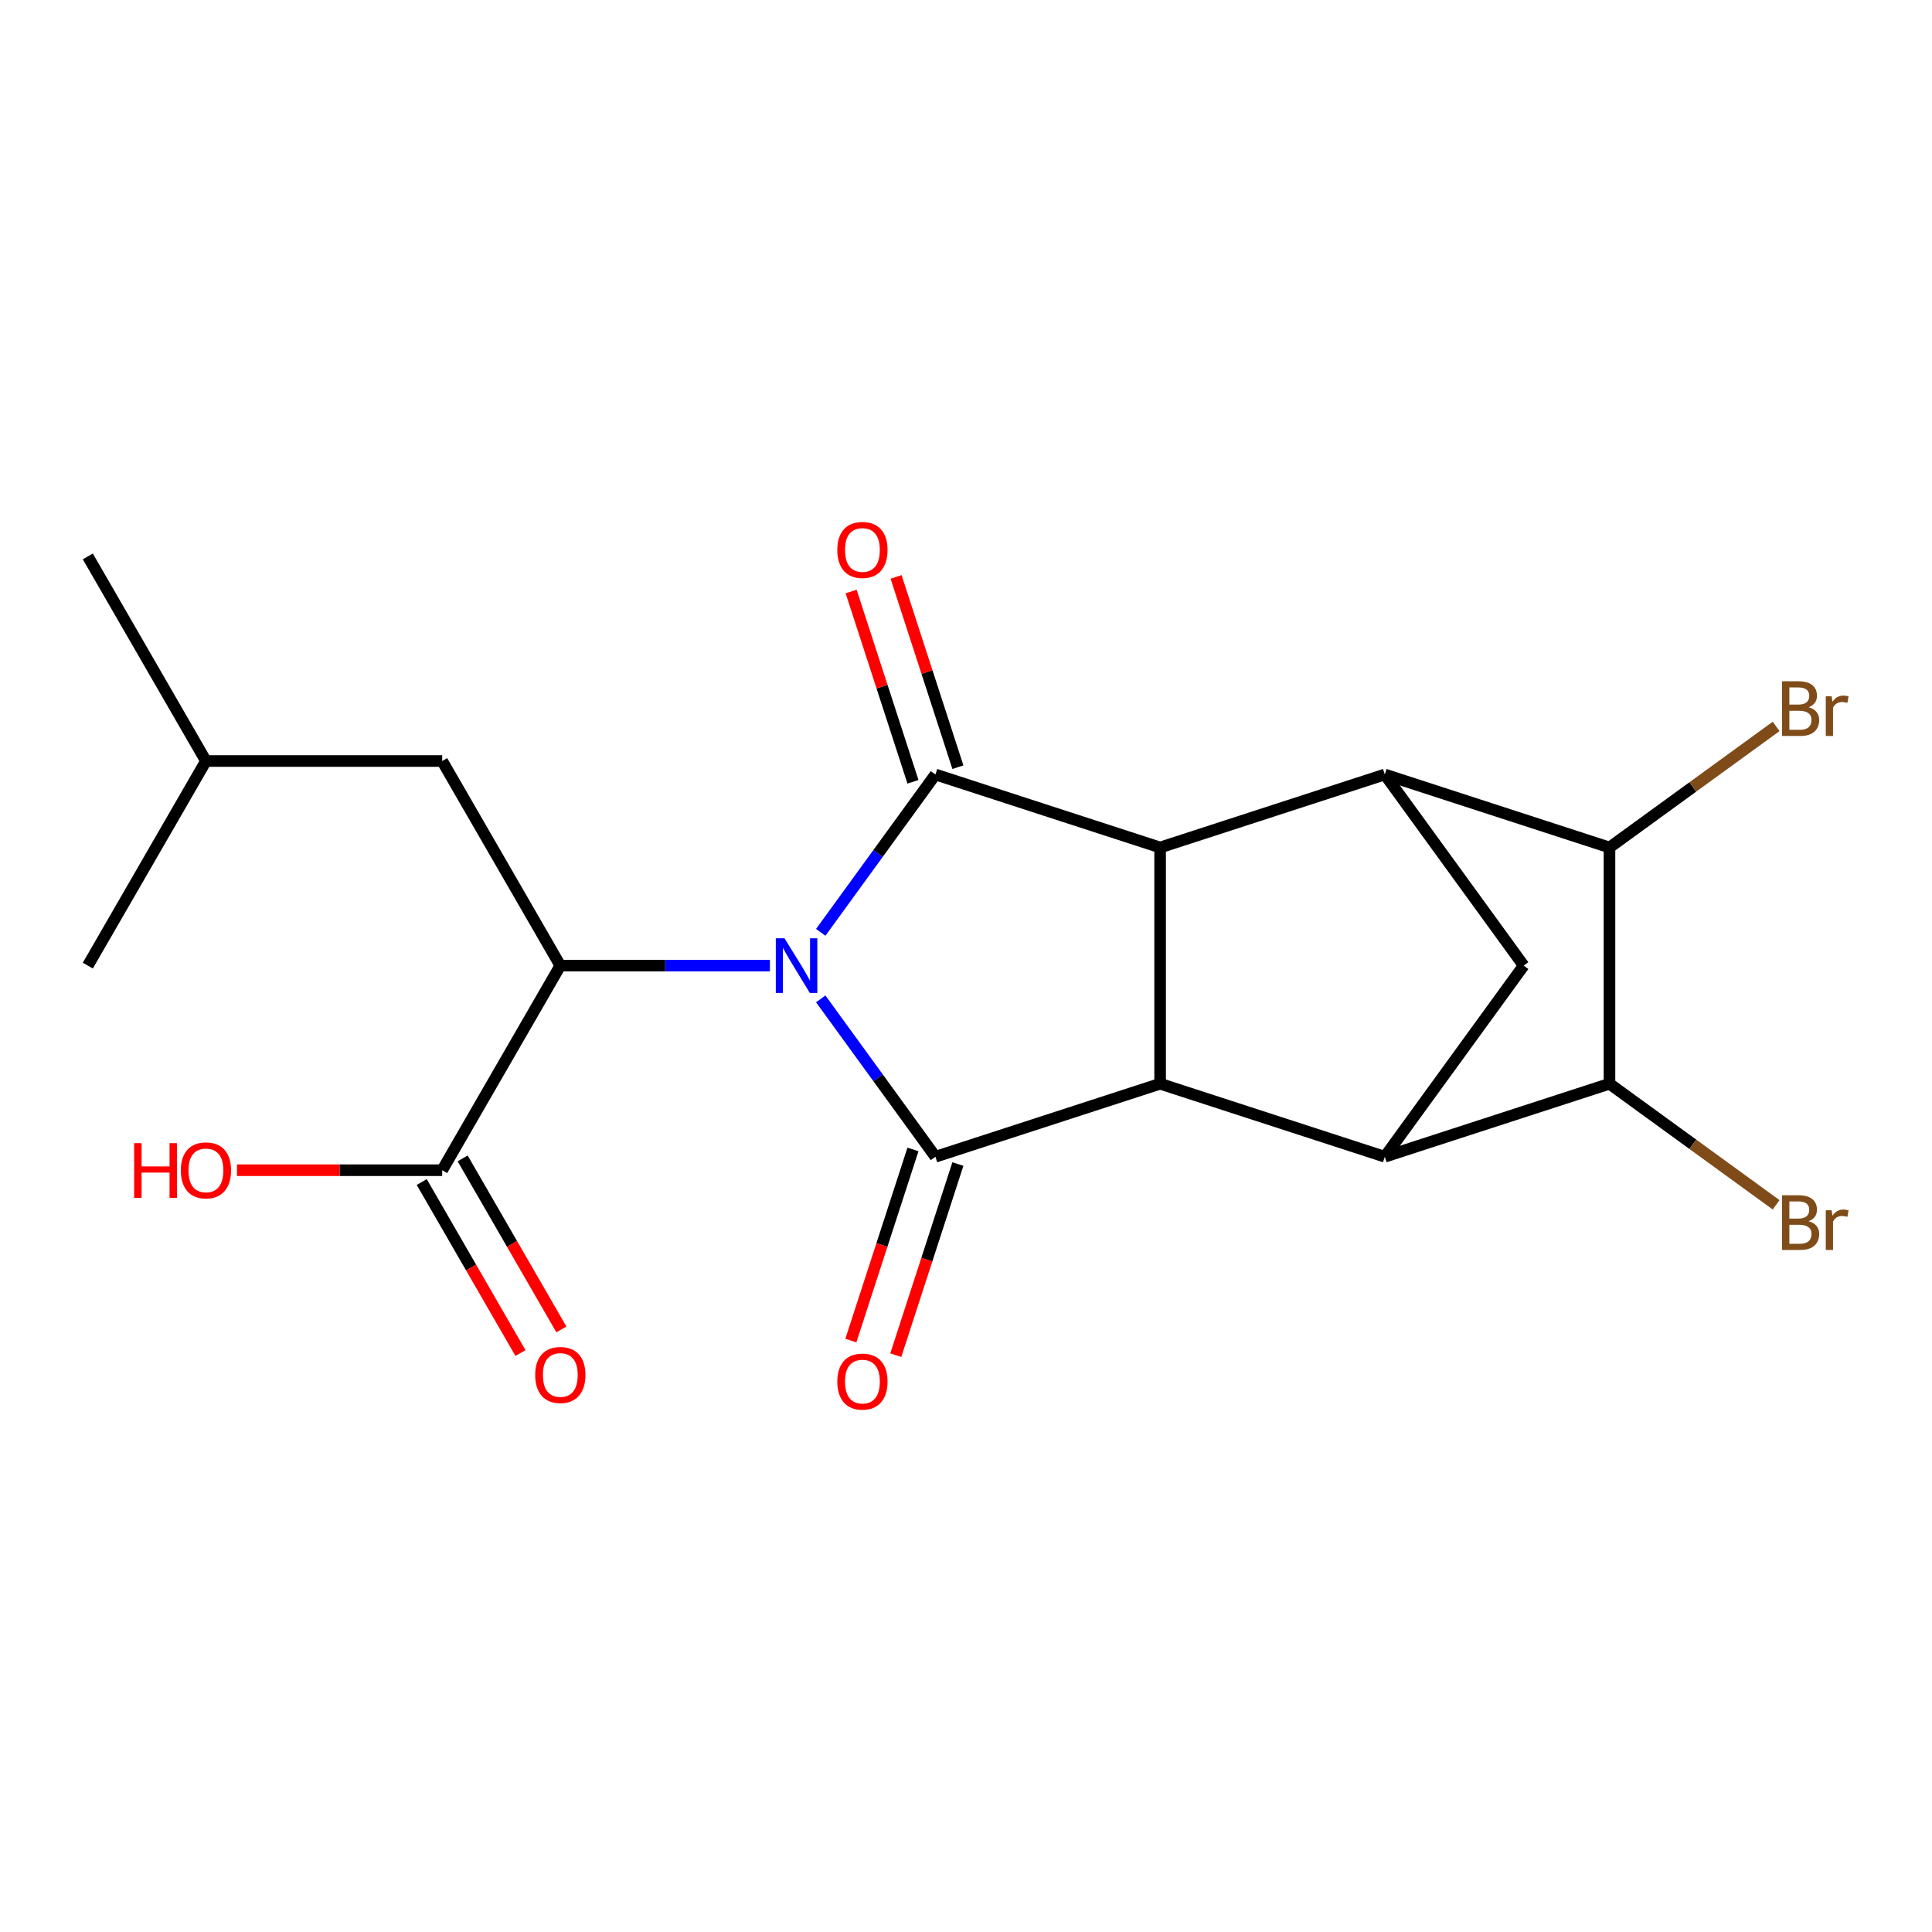 <?xml version='1.0' encoding='iso-8859-1'?>
<svg version='1.1' baseProfile='full'
              xmlns='http://www.w3.org/2000/svg'
                      xmlns:rdkit='http://www.rdkit.org/xml'
                      xmlns:xlink='http://www.w3.org/1999/xlink'
                  xml:space='preserve'
width='1000px' height='1000px' viewBox='0 0 1000 1000'>
<!-- END OF HEADER -->
<rect style='opacity:1.0;fill:#FFFFFF;stroke:none' width='1000' height='1000' x='0' y='0'> </rect>
<path class='bond-0' d='M 424.809,517.017 L 454.493,557.873' style='fill:none;fill-rule:evenodd;stroke:#0000FF;stroke-width:6px;stroke-linecap:butt;stroke-linejoin:miter;stroke-opacity:1' />
<path class='bond-0' d='M 454.493,557.873 L 484.176,598.728' style='fill:none;fill-rule:evenodd;stroke:#000000;stroke-width:6px;stroke-linecap:butt;stroke-linejoin:miter;stroke-opacity:1' />
<path class='bond-1' d='M 424.809,482.583 L 454.493,441.727' style='fill:none;fill-rule:evenodd;stroke:#0000FF;stroke-width:6px;stroke-linecap:butt;stroke-linejoin:miter;stroke-opacity:1' />
<path class='bond-1' d='M 454.493,441.727 L 484.176,400.872' style='fill:none;fill-rule:evenodd;stroke:#000000;stroke-width:6px;stroke-linecap:butt;stroke-linejoin:miter;stroke-opacity:1' />
<path class='bond-6' d='M 398.503,499.8 L 344.261,499.8' style='fill:none;fill-rule:evenodd;stroke:#0000FF;stroke-width:6px;stroke-linecap:butt;stroke-linejoin:miter;stroke-opacity:1' />
<path class='bond-6' d='M 344.261,499.8 L 290.018,499.8' style='fill:none;fill-rule:evenodd;stroke:#000000;stroke-width:6px;stroke-linecap:butt;stroke-linejoin:miter;stroke-opacity:1' />
<path class='bond-2' d='M 484.176,598.728 L 600.473,560.941' style='fill:none;fill-rule:evenodd;stroke:#000000;stroke-width:6px;stroke-linecap:butt;stroke-linejoin:miter;stroke-opacity:1' />
<path class='bond-11' d='M 472.546,594.95 L 456.476,644.41' style='fill:none;fill-rule:evenodd;stroke:#000000;stroke-width:6px;stroke-linecap:butt;stroke-linejoin:miter;stroke-opacity:1' />
<path class='bond-11' d='M 456.476,644.41 L 440.405,693.87' style='fill:none;fill-rule:evenodd;stroke:#FF0000;stroke-width:6px;stroke-linecap:butt;stroke-linejoin:miter;stroke-opacity:1' />
<path class='bond-11' d='M 495.806,602.507 L 479.735,651.967' style='fill:none;fill-rule:evenodd;stroke:#000000;stroke-width:6px;stroke-linecap:butt;stroke-linejoin:miter;stroke-opacity:1' />
<path class='bond-11' d='M 479.735,651.967 L 463.665,701.427' style='fill:none;fill-rule:evenodd;stroke:#FF0000;stroke-width:6px;stroke-linecap:butt;stroke-linejoin:miter;stroke-opacity:1' />
<path class='bond-3' d='M 484.176,400.872 L 600.473,438.659' style='fill:none;fill-rule:evenodd;stroke:#000000;stroke-width:6px;stroke-linecap:butt;stroke-linejoin:miter;stroke-opacity:1' />
<path class='bond-12' d='M 495.806,397.093 L 479.807,347.853' style='fill:none;fill-rule:evenodd;stroke:#000000;stroke-width:6px;stroke-linecap:butt;stroke-linejoin:miter;stroke-opacity:1' />
<path class='bond-12' d='M 479.807,347.853 L 463.808,298.613' style='fill:none;fill-rule:evenodd;stroke:#FF0000;stroke-width:6px;stroke-linecap:butt;stroke-linejoin:miter;stroke-opacity:1' />
<path class='bond-12' d='M 472.546,404.651 L 456.547,355.411' style='fill:none;fill-rule:evenodd;stroke:#000000;stroke-width:6px;stroke-linecap:butt;stroke-linejoin:miter;stroke-opacity:1' />
<path class='bond-12' d='M 456.547,355.411 L 440.548,306.171' style='fill:none;fill-rule:evenodd;stroke:#FF0000;stroke-width:6px;stroke-linecap:butt;stroke-linejoin:miter;stroke-opacity:1' />
<path class='bond-4' d='M 600.473,560.941 L 716.77,598.728' style='fill:none;fill-rule:evenodd;stroke:#000000;stroke-width:6px;stroke-linecap:butt;stroke-linejoin:miter;stroke-opacity:1' />
<path class='bond-21' d='M 600.473,560.941 L 600.473,438.659' style='fill:none;fill-rule:evenodd;stroke:#000000;stroke-width:6px;stroke-linecap:butt;stroke-linejoin:miter;stroke-opacity:1' />
<path class='bond-5' d='M 600.473,438.659 L 716.77,400.872' style='fill:none;fill-rule:evenodd;stroke:#000000;stroke-width:6px;stroke-linecap:butt;stroke-linejoin:miter;stroke-opacity:1' />
<path class='bond-8' d='M 716.77,598.728 L 833.067,560.941' style='fill:none;fill-rule:evenodd;stroke:#000000;stroke-width:6px;stroke-linecap:butt;stroke-linejoin:miter;stroke-opacity:1' />
<path class='bond-22' d='M 716.77,598.728 L 788.646,499.8' style='fill:none;fill-rule:evenodd;stroke:#000000;stroke-width:6px;stroke-linecap:butt;stroke-linejoin:miter;stroke-opacity:1' />
<path class='bond-7' d='M 716.77,400.872 L 833.067,438.659' style='fill:none;fill-rule:evenodd;stroke:#000000;stroke-width:6px;stroke-linecap:butt;stroke-linejoin:miter;stroke-opacity:1' />
<path class='bond-9' d='M 716.77,400.872 L 788.646,499.8' style='fill:none;fill-rule:evenodd;stroke:#000000;stroke-width:6px;stroke-linecap:butt;stroke-linejoin:miter;stroke-opacity:1' />
<path class='bond-10' d='M 290.018,499.8 L 228.877,605.699' style='fill:none;fill-rule:evenodd;stroke:#000000;stroke-width:6px;stroke-linecap:butt;stroke-linejoin:miter;stroke-opacity:1' />
<path class='bond-13' d='M 290.018,499.8 L 228.877,393.901' style='fill:none;fill-rule:evenodd;stroke:#000000;stroke-width:6px;stroke-linecap:butt;stroke-linejoin:miter;stroke-opacity:1' />
<path class='bond-15' d='M 833.067,438.659 L 876.193,407.327' style='fill:none;fill-rule:evenodd;stroke:#000000;stroke-width:6px;stroke-linecap:butt;stroke-linejoin:miter;stroke-opacity:1' />
<path class='bond-15' d='M 876.193,407.327 L 919.318,375.994' style='fill:none;fill-rule:evenodd;stroke:#7F4C19;stroke-width:6px;stroke-linecap:butt;stroke-linejoin:miter;stroke-opacity:1' />
<path class='bond-23' d='M 833.067,438.659 L 833.067,560.941' style='fill:none;fill-rule:evenodd;stroke:#000000;stroke-width:6px;stroke-linecap:butt;stroke-linejoin:miter;stroke-opacity:1' />
<path class='bond-16' d='M 833.067,560.941 L 876.193,592.274' style='fill:none;fill-rule:evenodd;stroke:#000000;stroke-width:6px;stroke-linecap:butt;stroke-linejoin:miter;stroke-opacity:1' />
<path class='bond-16' d='M 876.193,592.274 L 919.318,623.606' style='fill:none;fill-rule:evenodd;stroke:#7F4C19;stroke-width:6px;stroke-linecap:butt;stroke-linejoin:miter;stroke-opacity:1' />
<path class='bond-14' d='M 218.288,611.814 L 243.842,656.075' style='fill:none;fill-rule:evenodd;stroke:#000000;stroke-width:6px;stroke-linecap:butt;stroke-linejoin:miter;stroke-opacity:1' />
<path class='bond-14' d='M 243.842,656.075 L 269.396,700.336' style='fill:none;fill-rule:evenodd;stroke:#FF0000;stroke-width:6px;stroke-linecap:butt;stroke-linejoin:miter;stroke-opacity:1' />
<path class='bond-14' d='M 239.467,599.585 L 265.022,643.846' style='fill:none;fill-rule:evenodd;stroke:#000000;stroke-width:6px;stroke-linecap:butt;stroke-linejoin:miter;stroke-opacity:1' />
<path class='bond-14' d='M 265.022,643.846 L 290.576,688.108' style='fill:none;fill-rule:evenodd;stroke:#FF0000;stroke-width:6px;stroke-linecap:butt;stroke-linejoin:miter;stroke-opacity:1' />
<path class='bond-17' d='M 228.877,605.699 L 175.765,605.699' style='fill:none;fill-rule:evenodd;stroke:#000000;stroke-width:6px;stroke-linecap:butt;stroke-linejoin:miter;stroke-opacity:1' />
<path class='bond-17' d='M 175.765,605.699 L 122.653,605.699' style='fill:none;fill-rule:evenodd;stroke:#FF0000;stroke-width:6px;stroke-linecap:butt;stroke-linejoin:miter;stroke-opacity:1' />
<path class='bond-18' d='M 228.877,393.901 L 106.596,393.901' style='fill:none;fill-rule:evenodd;stroke:#000000;stroke-width:6px;stroke-linecap:butt;stroke-linejoin:miter;stroke-opacity:1' />
<path class='bond-19' d='M 106.596,393.901 L 45.455,288.002' style='fill:none;fill-rule:evenodd;stroke:#000000;stroke-width:6px;stroke-linecap:butt;stroke-linejoin:miter;stroke-opacity:1' />
<path class='bond-20' d='M 106.596,393.901 L 45.455,499.8' style='fill:none;fill-rule:evenodd;stroke:#000000;stroke-width:6px;stroke-linecap:butt;stroke-linejoin:miter;stroke-opacity:1' />
<path  class='atom-0' d='M 406.04 485.64
L 415.32 500.64
Q 416.24 502.12, 417.72 504.8
Q 419.2 507.48, 419.28 507.64
L 419.28 485.64
L 423.04 485.64
L 423.04 513.96
L 419.16 513.96
L 409.2 497.56
Q 408.04 495.64, 406.8 493.44
Q 405.6 491.24, 405.24 490.56
L 405.24 513.96
L 401.56 513.96
L 401.56 485.64
L 406.04 485.64
' fill='#0000FF'/>
<path  class='atom-12' d='M 433.389 715.105
Q 433.389 708.305, 436.749 704.505
Q 440.109 700.705, 446.389 700.705
Q 452.669 700.705, 456.029 704.505
Q 459.389 708.305, 459.389 715.105
Q 459.389 721.985, 455.989 725.905
Q 452.589 729.785, 446.389 729.785
Q 440.149 729.785, 436.749 725.905
Q 433.389 722.025, 433.389 715.105
M 446.389 726.585
Q 450.709 726.585, 453.029 723.705
Q 455.389 720.785, 455.389 715.105
Q 455.389 709.545, 453.029 706.745
Q 450.709 703.905, 446.389 703.905
Q 442.069 703.905, 439.709 706.705
Q 437.389 709.505, 437.389 715.105
Q 437.389 720.825, 439.709 723.705
Q 442.069 726.585, 446.389 726.585
' fill='#FF0000'/>
<path  class='atom-13' d='M 433.389 284.655
Q 433.389 277.855, 436.749 274.055
Q 440.109 270.255, 446.389 270.255
Q 452.669 270.255, 456.029 274.055
Q 459.389 277.855, 459.389 284.655
Q 459.389 291.535, 455.989 295.455
Q 452.589 299.335, 446.389 299.335
Q 440.149 299.335, 436.749 295.455
Q 433.389 291.575, 433.389 284.655
M 446.389 296.135
Q 450.709 296.135, 453.029 293.255
Q 455.389 290.335, 455.389 284.655
Q 455.389 279.095, 453.029 276.295
Q 450.709 273.455, 446.389 273.455
Q 442.069 273.455, 439.709 276.255
Q 437.389 279.055, 437.389 284.655
Q 437.389 290.375, 439.709 293.255
Q 442.069 296.135, 446.389 296.135
' fill='#FF0000'/>
<path  class='atom-15' d='M 277.018 711.679
Q 277.018 704.879, 280.378 701.079
Q 283.738 697.279, 290.018 697.279
Q 296.298 697.279, 299.658 701.079
Q 303.018 704.879, 303.018 711.679
Q 303.018 718.559, 299.618 722.479
Q 296.218 726.359, 290.018 726.359
Q 283.778 726.359, 280.378 722.479
Q 277.018 718.599, 277.018 711.679
M 290.018 723.159
Q 294.338 723.159, 296.658 720.279
Q 299.018 717.359, 299.018 711.679
Q 299.018 706.119, 296.658 703.319
Q 294.338 700.479, 290.018 700.479
Q 285.698 700.479, 283.338 703.279
Q 281.018 706.079, 281.018 711.679
Q 281.018 717.399, 283.338 720.279
Q 285.698 723.159, 290.018 723.159
' fill='#FF0000'/>
<path  class='atom-16' d='M 936.135 366.064
Q 938.855 366.824, 940.215 368.504
Q 941.615 370.144, 941.615 372.584
Q 941.615 376.504, 939.095 378.744
Q 936.615 380.944, 931.895 380.944
L 922.375 380.944
L 922.375 352.624
L 930.735 352.624
Q 935.575 352.624, 938.015 354.584
Q 940.455 356.544, 940.455 360.144
Q 940.455 364.424, 936.135 366.064
M 926.175 355.824
L 926.175 364.704
L 930.735 364.704
Q 933.535 364.704, 934.975 363.584
Q 936.455 362.424, 936.455 360.144
Q 936.455 355.824, 930.735 355.824
L 926.175 355.824
M 931.895 377.744
Q 934.655 377.744, 936.135 376.424
Q 937.615 375.104, 937.615 372.584
Q 937.615 370.264, 935.975 369.104
Q 934.375 367.904, 931.295 367.904
L 926.175 367.904
L 926.175 377.744
L 931.895 377.744
' fill='#7F4C19'/>
<path  class='atom-16' d='M 948.055 360.384
L 948.495 363.224
Q 950.655 360.024, 954.175 360.024
Q 955.295 360.024, 956.815 360.424
L 956.215 363.784
Q 954.495 363.384, 953.535 363.384
Q 951.855 363.384, 950.735 364.064
Q 949.655 364.704, 948.775 366.264
L 948.775 380.944
L 945.015 380.944
L 945.015 360.384
L 948.055 360.384
' fill='#7F4C19'/>
<path  class='atom-17' d='M 936.135 632.097
Q 938.855 632.857, 940.215 634.537
Q 941.615 636.177, 941.615 638.617
Q 941.615 642.537, 939.095 644.777
Q 936.615 646.977, 931.895 646.977
L 922.375 646.977
L 922.375 618.657
L 930.735 618.657
Q 935.575 618.657, 938.015 620.617
Q 940.455 622.577, 940.455 626.177
Q 940.455 630.457, 936.135 632.097
M 926.175 621.857
L 926.175 630.737
L 930.735 630.737
Q 933.535 630.737, 934.975 629.617
Q 936.455 628.457, 936.455 626.177
Q 936.455 621.857, 930.735 621.857
L 926.175 621.857
M 931.895 643.777
Q 934.655 643.777, 936.135 642.457
Q 937.615 641.137, 937.615 638.617
Q 937.615 636.297, 935.975 635.137
Q 934.375 633.937, 931.295 633.937
L 926.175 633.937
L 926.175 643.777
L 931.895 643.777
' fill='#7F4C19'/>
<path  class='atom-17' d='M 948.055 626.417
L 948.495 629.257
Q 950.655 626.057, 954.175 626.057
Q 955.295 626.057, 956.815 626.457
L 956.215 629.817
Q 954.495 629.417, 953.535 629.417
Q 951.855 629.417, 950.735 630.097
Q 949.655 630.737, 948.775 632.297
L 948.775 646.977
L 945.015 646.977
L 945.015 626.417
L 948.055 626.417
' fill='#7F4C19'/>
<path  class='atom-18' d='M 69.436 591.699
L 73.275 591.699
L 73.275 603.739
L 87.755 603.739
L 87.755 591.699
L 91.596 591.699
L 91.596 620.019
L 87.755 620.019
L 87.755 606.939
L 73.275 606.939
L 73.275 620.019
L 69.436 620.019
L 69.436 591.699
' fill='#FF0000'/>
<path  class='atom-18' d='M 93.596 605.779
Q 93.596 598.979, 96.956 595.179
Q 100.316 591.379, 106.596 591.379
Q 112.876 591.379, 116.236 595.179
Q 119.596 598.979, 119.596 605.779
Q 119.596 612.659, 116.196 616.579
Q 112.796 620.459, 106.596 620.459
Q 100.356 620.459, 96.956 616.579
Q 93.596 612.699, 93.596 605.779
M 106.596 617.259
Q 110.916 617.259, 113.236 614.379
Q 115.596 611.459, 115.596 605.779
Q 115.596 600.219, 113.236 597.419
Q 110.916 594.579, 106.596 594.579
Q 102.276 594.579, 99.915 597.379
Q 97.596 600.179, 97.596 605.779
Q 97.596 611.499, 99.915 614.379
Q 102.276 617.259, 106.596 617.259
' fill='#FF0000'/>
</svg>
